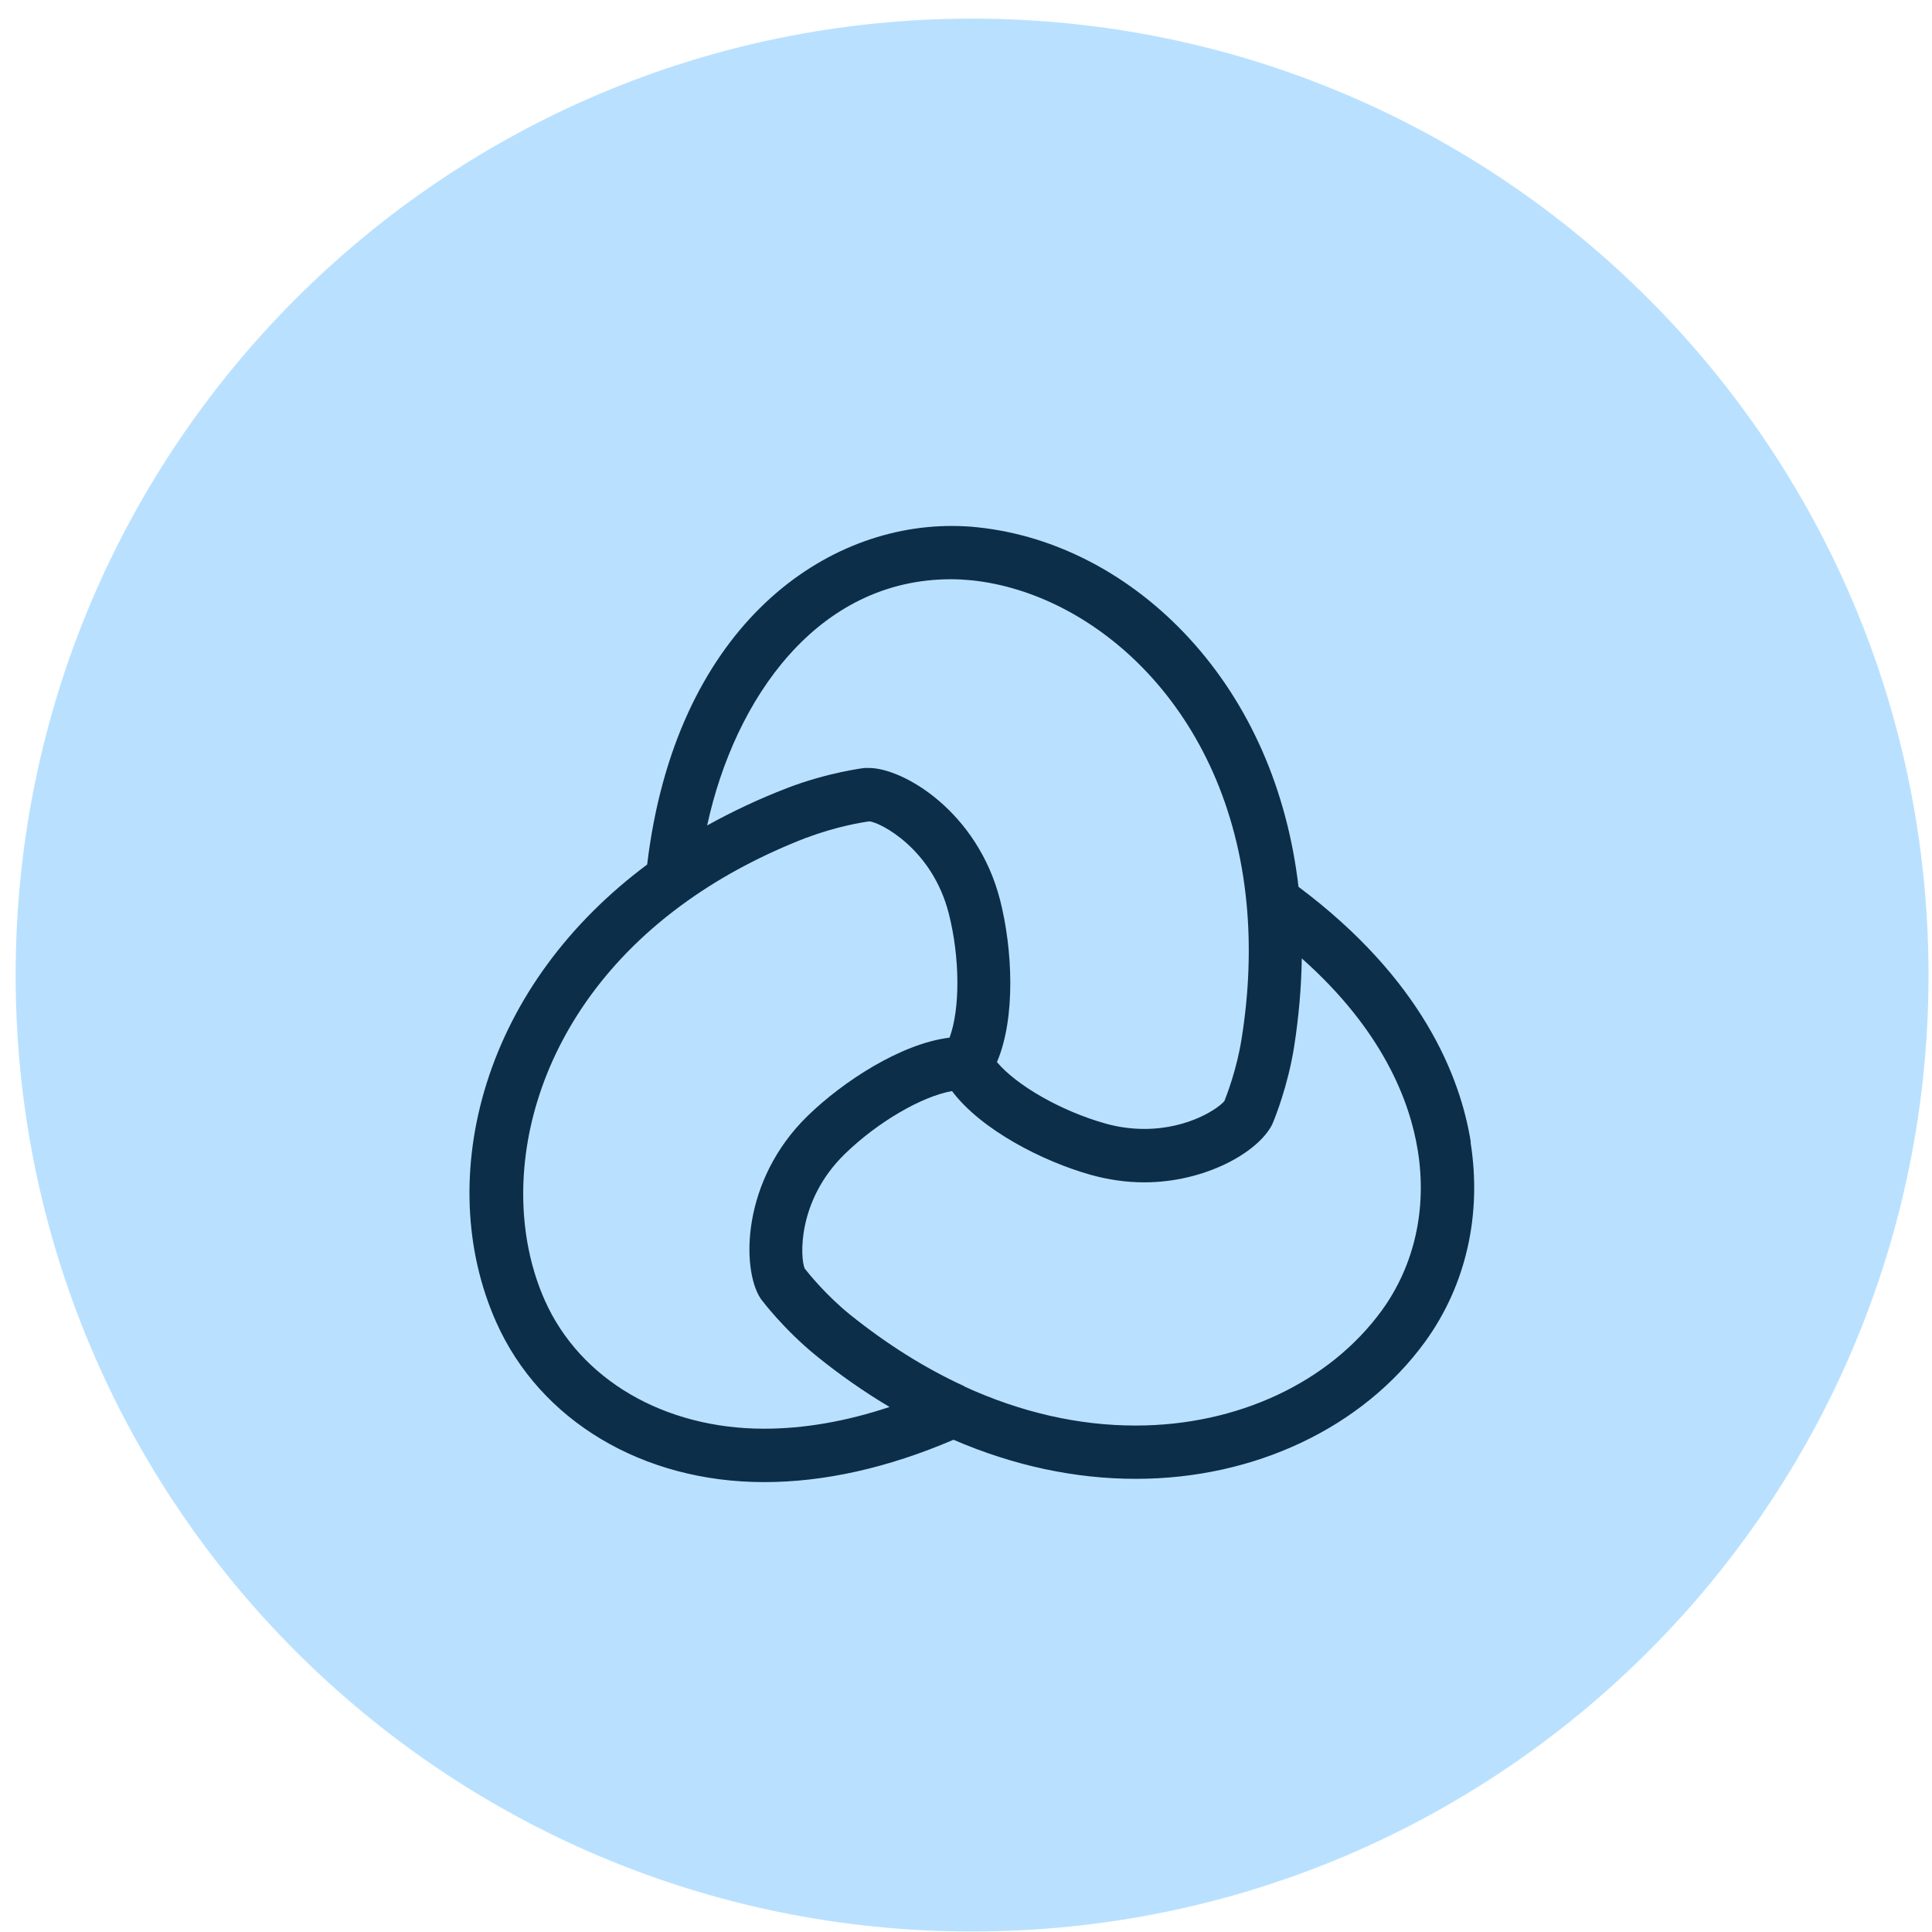 <svg width="101" height="101" viewBox="0 0 101 101" fill="none" xmlns="http://www.w3.org/2000/svg">
<g clip-path="url(#clip0_49_278)">
<path d="M50.818 100.974C78.432 100.974 100.818 78.588 100.818 50.974C100.818 23.36 78.432 0.974 50.818 0.974C23.204 0.974 0.818 23.36 0.818 50.974C0.818 78.588 23.204 100.974 50.818 100.974Z" fill="#B9E1FF"/>
<path d="M76.889 59.703C76.34 56.267 74.325 51.181 67.882 46.36C67.29 41.281 65.318 36.796 62.175 33.374C59.132 30.06 55.204 27.996 51.111 27.567C50.654 27.517 50.197 27.496 49.739 27.496C42.854 27.496 35.297 32.974 33.832 45.196C29.732 48.253 26.832 52.203 25.44 56.631C24.09 60.924 24.268 65.36 25.94 69.117C28.232 74.274 33.604 77.481 39.947 77.481C43.082 77.481 46.411 76.739 49.847 75.267C52.99 76.624 56.197 77.31 59.382 77.31C65.59 77.31 71.24 74.631 74.504 70.138C76.639 67.196 77.482 63.489 76.875 59.703H76.889ZM50.425 72.474C48.375 71.538 46.368 70.274 44.454 68.739C43.197 67.724 42.282 66.588 42.068 66.317C41.832 65.788 41.654 62.774 44.161 60.331C45.875 58.66 48.19 57.317 49.768 57.038C51.297 59.074 54.525 60.717 57.018 61.417C57.94 61.674 58.882 61.81 59.818 61.81C62.982 61.81 65.747 60.26 66.497 58.803L66.532 58.724C66.661 58.417 67.325 56.781 67.654 54.717C67.897 53.16 68.032 51.61 68.054 50.103C72.311 53.881 73.711 57.603 74.118 60.146C74.611 63.196 73.939 66.16 72.24 68.503C69.497 72.274 64.69 74.524 59.368 74.524C56.382 74.524 53.375 73.838 50.411 72.481L50.425 72.474ZM49.725 30.281C50.082 30.281 50.447 30.303 50.804 30.338C57.211 31.01 64.204 37.038 65.168 47.246C65.382 49.489 65.297 51.86 64.911 54.281C64.661 55.881 64.14 57.231 64.011 57.553C63.761 57.889 62.19 59.017 59.825 59.017C59.14 59.017 58.454 58.924 57.775 58.731C55.468 58.081 53.147 56.746 52.118 55.524C53.118 53.181 52.925 49.567 52.282 47.053C51.111 42.453 47.247 40.146 45.411 40.146H45.197C45.197 40.146 43.261 40.381 41.154 41.196C39.69 41.76 38.29 42.417 36.968 43.153C38.411 36.51 42.732 30.281 49.718 30.281H49.725ZM42.168 43.796C43.69 43.21 45.111 42.981 45.454 42.938C46.032 43.003 48.732 44.367 49.597 47.746C50.19 50.067 50.197 52.746 49.64 54.246C47.111 54.553 44.075 56.531 42.218 58.339C38.754 61.717 38.761 66.324 39.747 67.86L39.79 67.924C39.84 67.989 40.982 69.51 42.704 70.903C43.932 71.896 45.204 72.781 46.504 73.553C44.225 74.31 42.025 74.689 39.947 74.689C34.718 74.689 30.325 72.117 28.482 67.981C25.861 62.096 27.582 53.031 35.947 47.089C37.782 45.781 39.882 44.674 42.168 43.788V43.796Z" fill="#0D2E49"/>
</g>
<defs>
<clipPath id="clip0_49_278">
<rect width="100" height="100" fill="white" transform="translate(0.818 0.974)"/>
</clipPath>
</defs>
</svg>
